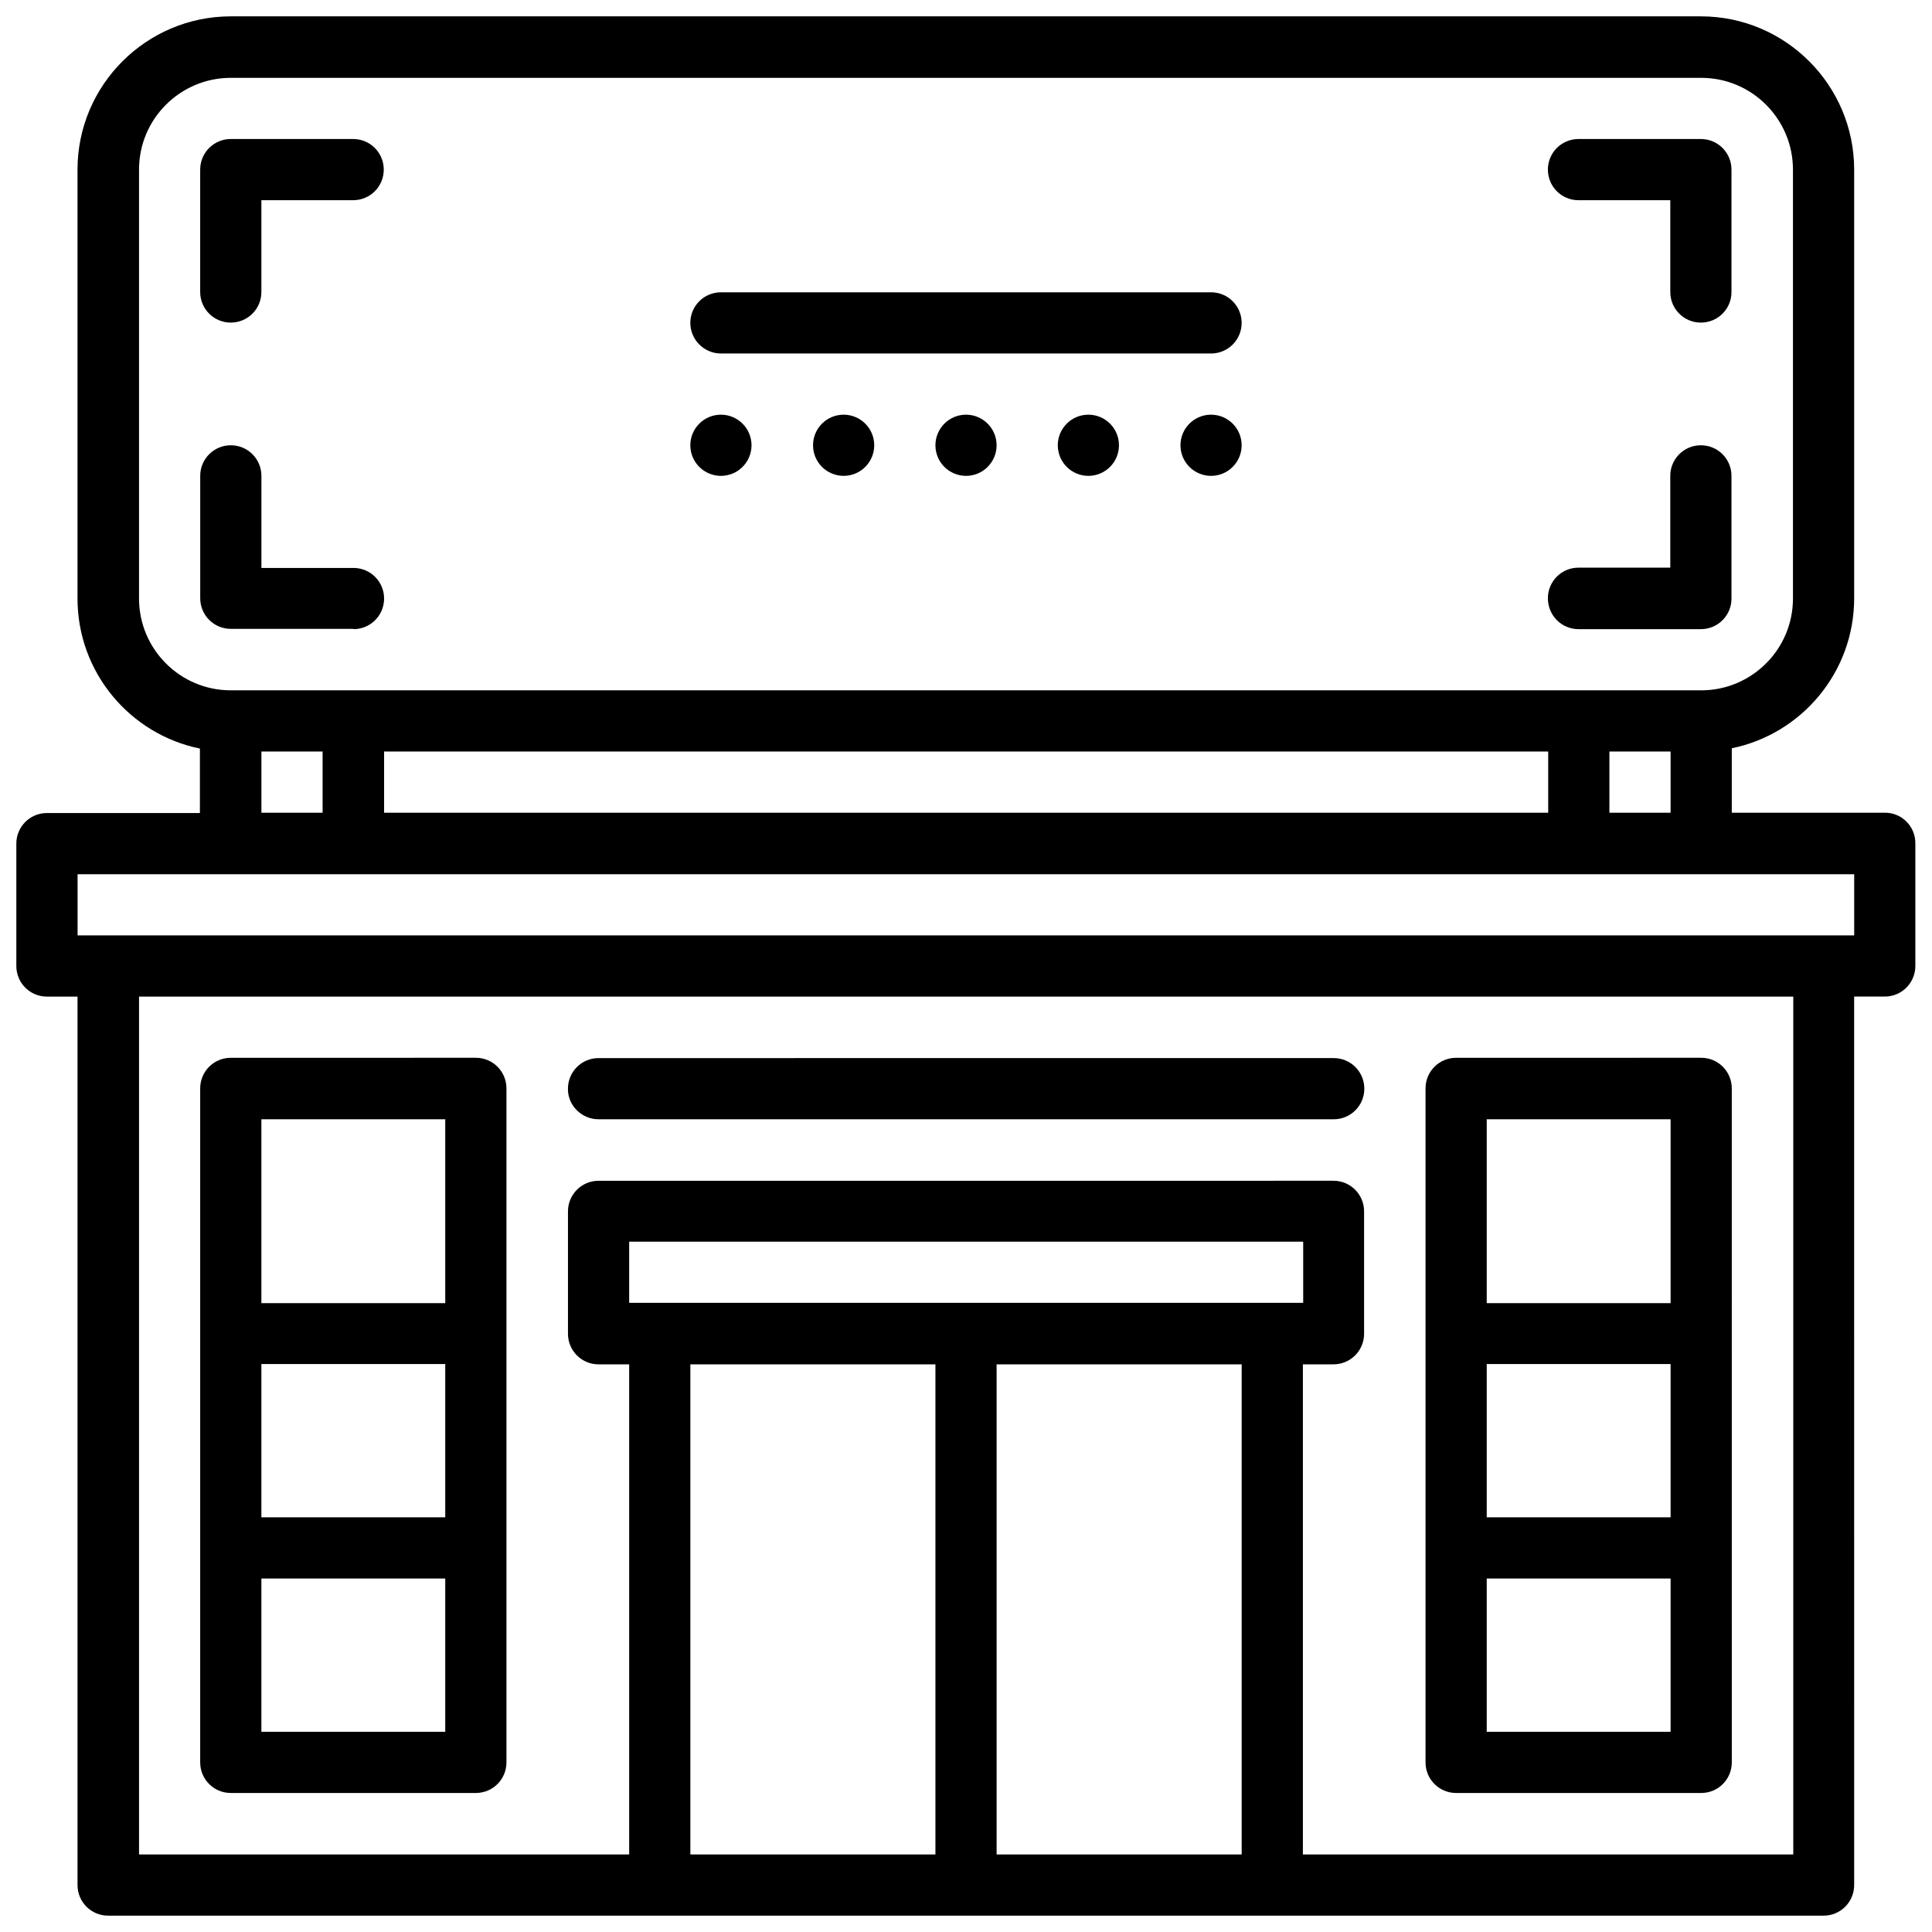 <?xml version="1.0" encoding="UTF-8"?>
<!-- Uploaded to: SVG Find, www.svgrepo.com, Generator: SVG Find Mixer Tools -->
<svg width="800px" height="800px" version="1.1" viewBox="144 144 512 512" xmlns="http://www.w3.org/2000/svg">
 <defs>
  <clipPath id="a">
   <path d="m148.09 148.09h503.81v503.81h-503.81z"/>
  </clipPath>
 </defs>
 <g clip-path="url(#a)">
  <path d="m643.56 359.38h-40.621v-17.082c18.5-3.777 32.434-20.152 32.434-39.754v-113.59c0-22.355-18.184-40.621-40.621-40.621h-389.59c-22.355 0-40.621 18.184-40.621 40.621v113.67c0 19.602 13.934 35.977 32.434 39.754v17.082h-40.539c-4.488 0-8.109 3.621-8.109 8.109v32.434c0 4.488 3.621 8.109 8.109 8.109h8.109v235.45c0 4.488 3.621 8.109 8.109 8.109h454.61c4.488 0 8.109-3.621 8.109-8.109l-0.004-235.46h8.109c4.488 0 8.109-3.621 8.109-8.109v-32.434c0.078-4.484-3.543-8.184-8.031-8.184zm-73.051 0v-16.215h16.215v16.215zm-324.72 0v-16.215h308.5v16.215zm-64.945-56.758v-113.67c0-13.461 10.941-24.324 24.324-24.324h389.66c13.461 0 24.324 10.941 24.324 24.324v113.67c0 13.461-10.941 24.324-24.324 24.324h-389.66c-13.461 0-24.324-10.941-24.324-24.324zm32.434 40.543h16.215v16.215h-16.215zm259.78 162.4v129.89h-64.945v-129.89zm-162.32-16.297v-16.215h178.62v16.215zm81.16 16.297v129.89h-64.945v-129.89zm227.27 129.89h-129.89v-129.89h8.109c4.488 0 8.109-3.621 8.109-8.109v-32.434c0-4.488-3.621-8.109-8.109-8.109l-194.76 0.004c-4.488 0-8.109 3.621-8.109 8.109v32.434c0 4.488 3.621 8.109 8.109 8.109h8.109v129.89l-129.89-0.004v-227.34h438.39v227.34zm16.293-243.56h-470.9v-16.215h470.82v16.215z"/>
 </g>
 <path d="m205.16 619.16h64.945c4.488 0 8.109-3.621 8.109-8.109v-178.62c0-4.488-3.621-8.109-8.109-8.109l-64.945 0.004c-4.488 0-8.109 3.621-8.109 8.109v178.62c0.004 4.484 3.625 8.105 8.109 8.105zm56.836-73.055h-48.727v-40.621h48.727zm-48.727 56.836v-40.621h48.727v40.621zm48.727-162.32v48.727l-48.727 0.004v-48.727z"/>
 <path d="m529.89 619.16h64.945c4.488 0 8.109-3.621 8.109-8.109l-0.004-178.62c0-4.488-3.621-8.109-8.109-8.109l-64.941 0.004c-4.488 0-8.109 3.621-8.109 8.109v178.62c0 4.484 3.621 8.105 8.109 8.105zm56.836-73.055h-48.727v-40.621h48.727zm-48.727 56.836v-40.621h48.727v40.621zm48.727-162.32v48.727h-48.727v-48.727z"/>
 <path d="m302.62 440.62h194.83c4.488 0 8.109-3.621 8.109-8.109 0-4.488-3.621-8.109-8.109-8.109l-194.83 0.004c-4.488 0-8.109 3.621-8.109 8.109-0.078 4.406 3.621 8.105 8.109 8.105z"/>
 <path d="m205.16 229.49c4.488 0 8.109-3.621 8.109-8.109v-24.324h24.324c4.488 0 8.109-3.621 8.109-8.109s-3.621-8.109-8.109-8.109h-32.434c-4.488 0-8.109 3.621-8.109 8.109v32.434c0.004 4.488 3.625 8.109 8.109 8.109z"/>
 <path d="m562.32 197.06h24.324v24.324c0 4.488 3.621 8.109 8.109 8.109 4.488 0 8.109-3.621 8.109-8.109l-0.004-32.434c0-4.488-3.621-8.109-8.109-8.109h-32.434c-4.488 0-8.109 3.621-8.109 8.109 0.004 4.488 3.625 8.109 8.113 8.109z"/>
 <path d="m562.32 310.73h32.434c4.488 0 8.109-3.621 8.109-8.109l-0.004-32.512c0-4.488-3.621-8.109-8.109-8.109s-8.109 3.621-8.109 8.109v24.324h-24.324c-4.488 0-8.109 3.621-8.109 8.109 0.004 4.566 3.625 8.188 8.113 8.188z"/>
 <path d="m237.68 310.73c4.488 0 8.109-3.621 8.109-8.109 0-4.488-3.621-8.109-8.109-8.109h-24.402v-24.402c0-4.488-3.621-8.109-8.109-8.109-4.488 0-8.109 3.621-8.109 8.109v32.434c0 4.488 3.621 8.109 8.109 8.109h32.512z"/>
 <path d="m335.05 237.68h129.89c4.488 0 8.109-3.621 8.109-8.109 0-4.488-3.621-8.109-8.109-8.109h-129.89c-4.488 0-8.109 3.621-8.109 8.109 0 4.41 3.621 8.109 8.109 8.109z"/>
 <path d="m473.05 262c0 4.481-3.629 8.109-8.109 8.109-4.477 0-8.105-3.629-8.105-8.109 0-4.477 3.629-8.105 8.105-8.105 4.481 0 8.109 3.629 8.109 8.105"/>
 <path d="m440.54 262c0 4.481-3.629 8.109-8.109 8.109-4.477 0-8.105-3.629-8.105-8.109 0-4.477 3.629-8.105 8.105-8.105 4.481 0 8.109 3.629 8.109 8.105"/>
 <path d="m408.11 262c0 4.481-3.629 8.109-8.105 8.109-4.481 0-8.109-3.629-8.109-8.109 0-4.477 3.629-8.105 8.109-8.105 4.477 0 8.105 3.629 8.105 8.105"/>
 <path d="m375.68 262c0 4.481-3.633 8.109-8.109 8.109-4.481 0-8.109-3.629-8.109-8.109 0-4.477 3.629-8.105 8.109-8.105 4.477 0 8.109 3.629 8.109 8.105"/>
 <path d="m343.16 262c0 4.481-3.633 8.109-8.109 8.109-4.477 0-8.109-3.629-8.109-8.109 0-4.477 3.633-8.105 8.109-8.105 4.477 0 8.109 3.629 8.109 8.105"/>
</svg>